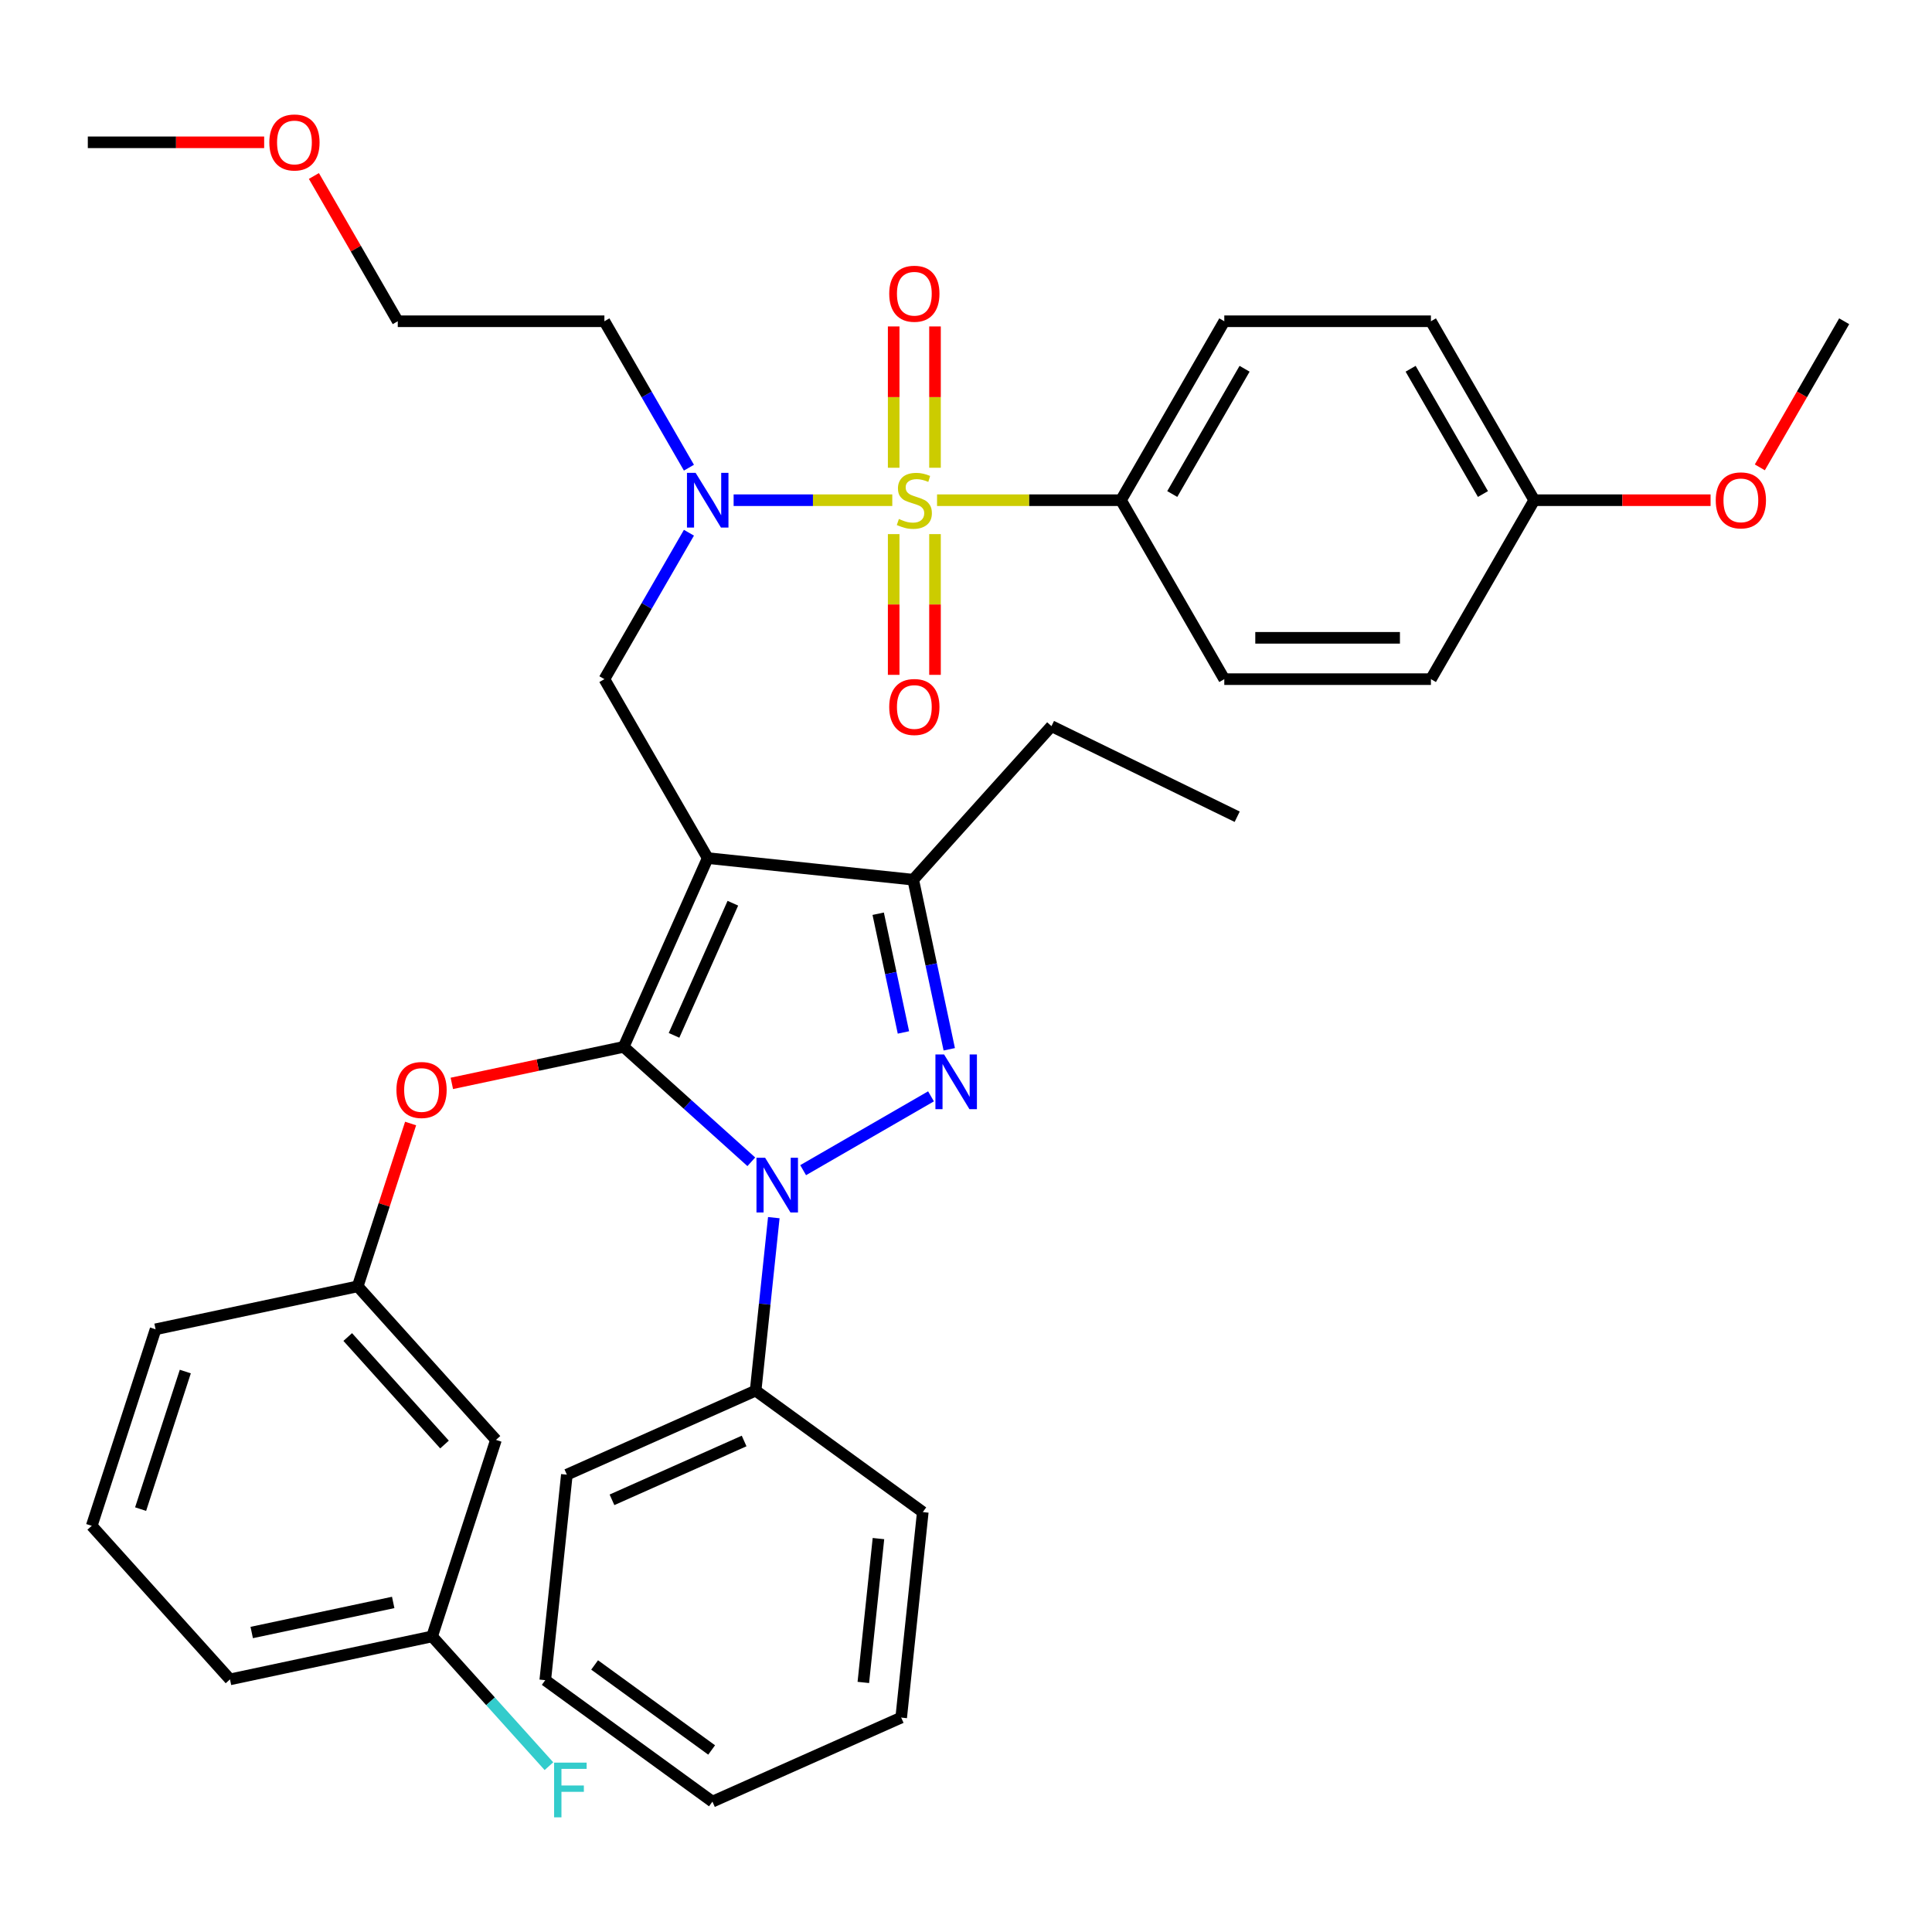 <?xml version='1.0' encoding='iso-8859-1'?>
<svg version='1.1' baseProfile='full'
              xmlns='http://www.w3.org/2000/svg'
                      xmlns:rdkit='http://www.rdkit.org/xml'
                      xmlns:xlink='http://www.w3.org/1999/xlink'
                  xml:space='preserve'
width='1000px' height='1000px' viewBox='0 0 1000 1000'>
<!-- END OF HEADER -->
<rect style='opacity:1.0;fill:#FFFFFF;stroke:none' width='1000' height='1000' x='0' y='0'> </rect>
<path class='bond-0' d='M 580.214,258.904 L 633.69,166.281' style='fill:none;fill-rule:evenodd;stroke:#000000;stroke-width:6px;stroke-linecap:butt;stroke-linejoin:miter;stroke-opacity:1' />
<path class='bond-0' d='M 606.76,255.705 L 644.193,190.869' style='fill:none;fill-rule:evenodd;stroke:#000000;stroke-width:6px;stroke-linecap:butt;stroke-linejoin:miter;stroke-opacity:1' />
<path class='bond-1' d='M 580.214,258.904 L 633.69,351.527' style='fill:none;fill-rule:evenodd;stroke:#000000;stroke-width:6px;stroke-linecap:butt;stroke-linejoin:miter;stroke-opacity:1' />
<path class='bond-2' d='M 580.214,258.904 L 532.615,258.904' style='fill:none;fill-rule:evenodd;stroke:#000000;stroke-width:6px;stroke-linecap:butt;stroke-linejoin:miter;stroke-opacity:1' />
<path class='bond-2' d='M 532.615,258.904 L 485.016,258.904' style='fill:none;fill-rule:evenodd;stroke:#CCCC00;stroke-width:6px;stroke-linecap:butt;stroke-linejoin:miter;stroke-opacity:1' />
<path class='bond-3' d='M 356.591,275.738 L 334.713,313.632' style='fill:none;fill-rule:evenodd;stroke:#0000FF;stroke-width:6px;stroke-linecap:butt;stroke-linejoin:miter;stroke-opacity:1' />
<path class='bond-3' d='M 334.713,313.632 L 312.834,351.527' style='fill:none;fill-rule:evenodd;stroke:#000000;stroke-width:6px;stroke-linecap:butt;stroke-linejoin:miter;stroke-opacity:1' />
<path class='bond-4' d='M 379.724,258.904 L 420.784,258.904' style='fill:none;fill-rule:evenodd;stroke:#0000FF;stroke-width:6px;stroke-linecap:butt;stroke-linejoin:miter;stroke-opacity:1' />
<path class='bond-4' d='M 420.784,258.904 L 461.844,258.904' style='fill:none;fill-rule:evenodd;stroke:#CCCC00;stroke-width:6px;stroke-linecap:butt;stroke-linejoin:miter;stroke-opacity:1' />
<path class='bond-5' d='M 356.591,242.07 L 334.713,204.175' style='fill:none;fill-rule:evenodd;stroke:#0000FF;stroke-width:6px;stroke-linecap:butt;stroke-linejoin:miter;stroke-opacity:1' />
<path class='bond-5' d='M 334.713,204.175 L 312.834,166.281' style='fill:none;fill-rule:evenodd;stroke:#000000;stroke-width:6px;stroke-linecap:butt;stroke-linejoin:miter;stroke-opacity:1' />
<path class='bond-6' d='M 462.567,276.458 L 462.567,312.879' style='fill:none;fill-rule:evenodd;stroke:#CCCC00;stroke-width:6px;stroke-linecap:butt;stroke-linejoin:miter;stroke-opacity:1' />
<path class='bond-6' d='M 462.567,312.879 L 462.567,349.301' style='fill:none;fill-rule:evenodd;stroke:#FF0000;stroke-width:6px;stroke-linecap:butt;stroke-linejoin:miter;stroke-opacity:1' />
<path class='bond-6' d='M 483.957,276.458 L 483.957,312.879' style='fill:none;fill-rule:evenodd;stroke:#CCCC00;stroke-width:6px;stroke-linecap:butt;stroke-linejoin:miter;stroke-opacity:1' />
<path class='bond-6' d='M 483.957,312.879 L 483.957,349.301' style='fill:none;fill-rule:evenodd;stroke:#FF0000;stroke-width:6px;stroke-linecap:butt;stroke-linejoin:miter;stroke-opacity:1' />
<path class='bond-7' d='M 483.957,242.11 L 483.957,205.538' style='fill:none;fill-rule:evenodd;stroke:#CCCC00;stroke-width:6px;stroke-linecap:butt;stroke-linejoin:miter;stroke-opacity:1' />
<path class='bond-7' d='M 483.957,205.538 L 483.957,168.966' style='fill:none;fill-rule:evenodd;stroke:#FF0000;stroke-width:6px;stroke-linecap:butt;stroke-linejoin:miter;stroke-opacity:1' />
<path class='bond-7' d='M 462.567,242.11 L 462.567,205.538' style='fill:none;fill-rule:evenodd;stroke:#CCCC00;stroke-width:6px;stroke-linecap:butt;stroke-linejoin:miter;stroke-opacity:1' />
<path class='bond-7' d='M 462.567,205.538 L 462.567,168.966' style='fill:none;fill-rule:evenodd;stroke:#FF0000;stroke-width:6px;stroke-linecap:butt;stroke-linejoin:miter;stroke-opacity:1' />
<path class='bond-8' d='M 633.69,166.281 L 740.642,166.281' style='fill:none;fill-rule:evenodd;stroke:#000000;stroke-width:6px;stroke-linecap:butt;stroke-linejoin:miter;stroke-opacity:1' />
<path class='bond-9' d='M 633.69,351.527 L 740.642,351.527' style='fill:none;fill-rule:evenodd;stroke:#000000;stroke-width:6px;stroke-linecap:butt;stroke-linejoin:miter;stroke-opacity:1' />
<path class='bond-9' d='M 649.733,330.136 L 724.599,330.136' style='fill:none;fill-rule:evenodd;stroke:#000000;stroke-width:6px;stroke-linecap:butt;stroke-linejoin:miter;stroke-opacity:1' />
<path class='bond-10' d='M 312.834,351.527 L 366.31,444.15' style='fill:none;fill-rule:evenodd;stroke:#000000;stroke-width:6px;stroke-linecap:butt;stroke-linejoin:miter;stroke-opacity:1' />
<path class='bond-11' d='M 388.876,601.342 L 355.842,571.599' style='fill:none;fill-rule:evenodd;stroke:#0000FF;stroke-width:6px;stroke-linecap:butt;stroke-linejoin:miter;stroke-opacity:1' />
<path class='bond-11' d='M 355.842,571.599 L 322.809,541.855' style='fill:none;fill-rule:evenodd;stroke:#000000;stroke-width:6px;stroke-linecap:butt;stroke-linejoin:miter;stroke-opacity:1' />
<path class='bond-12' d='M 415.703,605.676 L 481.886,567.465' style='fill:none;fill-rule:evenodd;stroke:#0000FF;stroke-width:6px;stroke-linecap:butt;stroke-linejoin:miter;stroke-opacity:1' />
<path class='bond-13' d='M 400.52,630.254 L 395.815,675.02' style='fill:none;fill-rule:evenodd;stroke:#0000FF;stroke-width:6px;stroke-linecap:butt;stroke-linejoin:miter;stroke-opacity:1' />
<path class='bond-13' d='M 395.815,675.02 L 391.11,719.786' style='fill:none;fill-rule:evenodd;stroke:#000000;stroke-width:6px;stroke-linecap:butt;stroke-linejoin:miter;stroke-opacity:1' />
<path class='bond-14' d='M 322.809,541.855 L 278.338,551.308' style='fill:none;fill-rule:evenodd;stroke:#000000;stroke-width:6px;stroke-linecap:butt;stroke-linejoin:miter;stroke-opacity:1' />
<path class='bond-14' d='M 278.338,551.308 L 233.868,560.76' style='fill:none;fill-rule:evenodd;stroke:#FF0000;stroke-width:6px;stroke-linecap:butt;stroke-linejoin:miter;stroke-opacity:1' />
<path class='bond-15' d='M 322.809,541.855 L 366.31,444.15' style='fill:none;fill-rule:evenodd;stroke:#000000;stroke-width:6px;stroke-linecap:butt;stroke-linejoin:miter;stroke-opacity:1' />
<path class='bond-15' d='M 348.875,535.9 L 379.326,467.506' style='fill:none;fill-rule:evenodd;stroke:#000000;stroke-width:6px;stroke-linecap:butt;stroke-linejoin:miter;stroke-opacity:1' />
<path class='bond-16' d='M 366.31,444.15 L 472.676,455.329' style='fill:none;fill-rule:evenodd;stroke:#000000;stroke-width:6px;stroke-linecap:butt;stroke-linejoin:miter;stroke-opacity:1' />
<path class='bond-17' d='M 472.676,455.329 L 544.241,375.849' style='fill:none;fill-rule:evenodd;stroke:#000000;stroke-width:6px;stroke-linecap:butt;stroke-linejoin:miter;stroke-opacity:1' />
<path class='bond-18' d='M 472.676,455.329 L 482.005,499.22' style='fill:none;fill-rule:evenodd;stroke:#000000;stroke-width:6px;stroke-linecap:butt;stroke-linejoin:miter;stroke-opacity:1' />
<path class='bond-18' d='M 482.005,499.22 L 491.335,543.11' style='fill:none;fill-rule:evenodd;stroke:#0000FF;stroke-width:6px;stroke-linecap:butt;stroke-linejoin:miter;stroke-opacity:1' />
<path class='bond-18' d='M 454.552,472.944 L 461.082,503.667' style='fill:none;fill-rule:evenodd;stroke:#000000;stroke-width:6px;stroke-linecap:butt;stroke-linejoin:miter;stroke-opacity:1' />
<path class='bond-18' d='M 461.082,503.667 L 467.613,534.39' style='fill:none;fill-rule:evenodd;stroke:#0000FF;stroke-width:6px;stroke-linecap:butt;stroke-linejoin:miter;stroke-opacity:1' />
<path class='bond-19' d='M 162.472,91.091 L 184.177,128.686' style='fill:none;fill-rule:evenodd;stroke:#FF0000;stroke-width:6px;stroke-linecap:butt;stroke-linejoin:miter;stroke-opacity:1' />
<path class='bond-19' d='M 184.177,128.686 L 205.882,166.281' style='fill:none;fill-rule:evenodd;stroke:#000000;stroke-width:6px;stroke-linecap:butt;stroke-linejoin:miter;stroke-opacity:1' />
<path class='bond-20' d='M 136.733,73.658 L 91.094,73.658' style='fill:none;fill-rule:evenodd;stroke:#FF0000;stroke-width:6px;stroke-linecap:butt;stroke-linejoin:miter;stroke-opacity:1' />
<path class='bond-20' d='M 91.094,73.658 L 45.455,73.658' style='fill:none;fill-rule:evenodd;stroke:#000000;stroke-width:6px;stroke-linecap:butt;stroke-linejoin:miter;stroke-opacity:1' />
<path class='bond-21' d='M 312.834,166.281 L 205.882,166.281' style='fill:none;fill-rule:evenodd;stroke:#000000;stroke-width:6px;stroke-linecap:butt;stroke-linejoin:miter;stroke-opacity:1' />
<path class='bond-22' d='M 212.53,581.526 L 198.837,623.667' style='fill:none;fill-rule:evenodd;stroke:#FF0000;stroke-width:6px;stroke-linecap:butt;stroke-linejoin:miter;stroke-opacity:1' />
<path class='bond-22' d='M 198.837,623.667 L 185.144,665.809' style='fill:none;fill-rule:evenodd;stroke:#000000;stroke-width:6px;stroke-linecap:butt;stroke-linejoin:miter;stroke-opacity:1' />
<path class='bond-23' d='M 223.659,847.007 L 119.044,869.244' style='fill:none;fill-rule:evenodd;stroke:#000000;stroke-width:6px;stroke-linecap:butt;stroke-linejoin:miter;stroke-opacity:1' />
<path class='bond-23' d='M 203.52,829.42 L 130.289,844.985' style='fill:none;fill-rule:evenodd;stroke:#000000;stroke-width:6px;stroke-linecap:butt;stroke-linejoin:miter;stroke-opacity:1' />
<path class='bond-24' d='M 223.659,847.007 L 256.709,745.29' style='fill:none;fill-rule:evenodd;stroke:#000000;stroke-width:6px;stroke-linecap:butt;stroke-linejoin:miter;stroke-opacity:1' />
<path class='bond-25' d='M 223.659,847.007 L 253.895,880.587' style='fill:none;fill-rule:evenodd;stroke:#000000;stroke-width:6px;stroke-linecap:butt;stroke-linejoin:miter;stroke-opacity:1' />
<path class='bond-25' d='M 253.895,880.587 L 284.13,914.167' style='fill:none;fill-rule:evenodd;stroke:#33CCCC;stroke-width:6px;stroke-linecap:butt;stroke-linejoin:miter;stroke-opacity:1' />
<path class='bond-26' d='M 119.044,869.244 L 47.48,789.763' style='fill:none;fill-rule:evenodd;stroke:#000000;stroke-width:6px;stroke-linecap:butt;stroke-linejoin:miter;stroke-opacity:1' />
<path class='bond-27' d='M 47.48,789.763 L 80.529,688.046' style='fill:none;fill-rule:evenodd;stroke:#000000;stroke-width:6px;stroke-linecap:butt;stroke-linejoin:miter;stroke-opacity:1' />
<path class='bond-27' d='M 72.781,781.115 L 95.915,709.913' style='fill:none;fill-rule:evenodd;stroke:#000000;stroke-width:6px;stroke-linecap:butt;stroke-linejoin:miter;stroke-opacity:1' />
<path class='bond-28' d='M 391.11,719.786 L 293.405,763.287' style='fill:none;fill-rule:evenodd;stroke:#000000;stroke-width:6px;stroke-linecap:butt;stroke-linejoin:miter;stroke-opacity:1' />
<path class='bond-28' d='M 385.155,745.852 L 316.761,776.303' style='fill:none;fill-rule:evenodd;stroke:#000000;stroke-width:6px;stroke-linecap:butt;stroke-linejoin:miter;stroke-opacity:1' />
<path class='bond-29' d='M 391.11,719.786 L 477.636,782.651' style='fill:none;fill-rule:evenodd;stroke:#000000;stroke-width:6px;stroke-linecap:butt;stroke-linejoin:miter;stroke-opacity:1' />
<path class='bond-30' d='M 293.405,763.287 L 282.225,869.653' style='fill:none;fill-rule:evenodd;stroke:#000000;stroke-width:6px;stroke-linecap:butt;stroke-linejoin:miter;stroke-opacity:1' />
<path class='bond-31' d='M 544.241,375.849 L 640.366,422.738' style='fill:none;fill-rule:evenodd;stroke:#000000;stroke-width:6px;stroke-linecap:butt;stroke-linejoin:miter;stroke-opacity:1' />
<path class='bond-32' d='M 477.636,782.651 L 466.456,889.017' style='fill:none;fill-rule:evenodd;stroke:#000000;stroke-width:6px;stroke-linecap:butt;stroke-linejoin:miter;stroke-opacity:1' />
<path class='bond-32' d='M 454.686,796.37 L 446.86,870.826' style='fill:none;fill-rule:evenodd;stroke:#000000;stroke-width:6px;stroke-linecap:butt;stroke-linejoin:miter;stroke-opacity:1' />
<path class='bond-33' d='M 282.225,869.653 L 368.751,932.518' style='fill:none;fill-rule:evenodd;stroke:#000000;stroke-width:6px;stroke-linecap:butt;stroke-linejoin:miter;stroke-opacity:1' />
<path class='bond-33' d='M 307.777,861.778 L 368.345,905.783' style='fill:none;fill-rule:evenodd;stroke:#000000;stroke-width:6px;stroke-linecap:butt;stroke-linejoin:miter;stroke-opacity:1' />
<path class='bond-34' d='M 466.456,889.017 L 368.751,932.518' style='fill:none;fill-rule:evenodd;stroke:#000000;stroke-width:6px;stroke-linecap:butt;stroke-linejoin:miter;stroke-opacity:1' />
<path class='bond-35' d='M 80.529,688.046 L 185.144,665.809' style='fill:none;fill-rule:evenodd;stroke:#000000;stroke-width:6px;stroke-linecap:butt;stroke-linejoin:miter;stroke-opacity:1' />
<path class='bond-36' d='M 185.144,665.809 L 256.709,745.29' style='fill:none;fill-rule:evenodd;stroke:#000000;stroke-width:6px;stroke-linecap:butt;stroke-linejoin:miter;stroke-opacity:1' />
<path class='bond-36' d='M 179.983,692.044 L 230.078,747.681' style='fill:none;fill-rule:evenodd;stroke:#000000;stroke-width:6px;stroke-linecap:butt;stroke-linejoin:miter;stroke-opacity:1' />
<path class='bond-37' d='M 794.118,258.904 L 740.642,351.527' style='fill:none;fill-rule:evenodd;stroke:#000000;stroke-width:6px;stroke-linecap:butt;stroke-linejoin:miter;stroke-opacity:1' />
<path class='bond-38' d='M 794.118,258.904 L 839.757,258.904' style='fill:none;fill-rule:evenodd;stroke:#000000;stroke-width:6px;stroke-linecap:butt;stroke-linejoin:miter;stroke-opacity:1' />
<path class='bond-38' d='M 839.757,258.904 L 885.396,258.904' style='fill:none;fill-rule:evenodd;stroke:#FF0000;stroke-width:6px;stroke-linecap:butt;stroke-linejoin:miter;stroke-opacity:1' />
<path class='bond-39' d='M 794.118,258.904 L 740.642,166.281' style='fill:none;fill-rule:evenodd;stroke:#000000;stroke-width:6px;stroke-linecap:butt;stroke-linejoin:miter;stroke-opacity:1' />
<path class='bond-39' d='M 767.572,255.705 L 730.138,190.869' style='fill:none;fill-rule:evenodd;stroke:#000000;stroke-width:6px;stroke-linecap:butt;stroke-linejoin:miter;stroke-opacity:1' />
<path class='bond-40' d='M 910.881,241.91 L 932.713,204.095' style='fill:none;fill-rule:evenodd;stroke:#FF0000;stroke-width:6px;stroke-linecap:butt;stroke-linejoin:miter;stroke-opacity:1' />
<path class='bond-40' d='M 932.713,204.095 L 954.545,166.281' style='fill:none;fill-rule:evenodd;stroke:#000000;stroke-width:6px;stroke-linecap:butt;stroke-linejoin:miter;stroke-opacity:1' />
<path  class='atom-1' d='M 360.05 244.744
L 369.33 259.744
Q 370.25 261.224, 371.73 263.904
Q 373.21 266.584, 373.29 266.744
L 373.29 244.744
L 377.05 244.744
L 377.05 273.064
L 373.17 273.064
L 363.21 256.664
Q 362.05 254.744, 360.81 252.544
Q 359.61 250.344, 359.25 249.664
L 359.25 273.064
L 355.57 273.064
L 355.57 244.744
L 360.05 244.744
' fill='#0000FF'/>
<path  class='atom-2' d='M 465.262 268.624
Q 465.582 268.744, 466.902 269.304
Q 468.222 269.864, 469.662 270.224
Q 471.142 270.544, 472.582 270.544
Q 475.262 270.544, 476.822 269.264
Q 478.382 267.944, 478.382 265.664
Q 478.382 264.104, 477.582 263.144
Q 476.822 262.184, 475.622 261.664
Q 474.422 261.144, 472.422 260.544
Q 469.902 259.784, 468.382 259.064
Q 466.902 258.344, 465.822 256.824
Q 464.782 255.304, 464.782 252.744
Q 464.782 249.184, 467.182 246.984
Q 469.622 244.784, 474.422 244.784
Q 477.702 244.784, 481.422 246.344
L 480.502 249.424
Q 477.102 248.024, 474.542 248.024
Q 471.782 248.024, 470.262 249.184
Q 468.742 250.304, 468.782 252.264
Q 468.782 253.784, 469.542 254.704
Q 470.342 255.624, 471.462 256.144
Q 472.622 256.664, 474.542 257.264
Q 477.102 258.064, 478.622 258.864
Q 480.142 259.664, 481.222 261.304
Q 482.342 262.904, 482.342 265.664
Q 482.342 269.584, 479.702 271.704
Q 477.102 273.784, 472.742 273.784
Q 470.222 273.784, 468.302 273.224
Q 466.422 272.704, 464.182 271.784
L 465.262 268.624
' fill='#CCCC00'/>
<path  class='atom-3' d='M 460.262 365.936
Q 460.262 359.136, 463.622 355.336
Q 466.982 351.536, 473.262 351.536
Q 479.542 351.536, 482.902 355.336
Q 486.262 359.136, 486.262 365.936
Q 486.262 372.816, 482.862 376.736
Q 479.462 380.616, 473.262 380.616
Q 467.022 380.616, 463.622 376.736
Q 460.262 372.856, 460.262 365.936
M 473.262 377.416
Q 477.582 377.416, 479.902 374.536
Q 482.262 371.616, 482.262 365.936
Q 482.262 360.376, 479.902 357.576
Q 477.582 354.736, 473.262 354.736
Q 468.942 354.736, 466.582 357.536
Q 464.262 360.336, 464.262 365.936
Q 464.262 371.656, 466.582 374.536
Q 468.942 377.416, 473.262 377.416
' fill='#FF0000'/>
<path  class='atom-4' d='M 460.262 152.032
Q 460.262 145.232, 463.622 141.432
Q 466.982 137.632, 473.262 137.632
Q 479.542 137.632, 482.902 141.432
Q 486.262 145.232, 486.262 152.032
Q 486.262 158.912, 482.862 162.832
Q 479.462 166.712, 473.262 166.712
Q 467.022 166.712, 463.622 162.832
Q 460.262 158.952, 460.262 152.032
M 473.262 163.512
Q 477.582 163.512, 479.902 160.632
Q 482.262 157.712, 482.262 152.032
Q 482.262 146.472, 479.902 143.672
Q 477.582 140.832, 473.262 140.832
Q 468.942 140.832, 466.582 143.632
Q 464.262 146.432, 464.262 152.032
Q 464.262 157.752, 466.582 160.632
Q 468.942 163.512, 473.262 163.512
' fill='#FF0000'/>
<path  class='atom-8' d='M 396.03 599.26
L 405.31 614.26
Q 406.23 615.74, 407.71 618.42
Q 409.19 621.1, 409.27 621.26
L 409.27 599.26
L 413.03 599.26
L 413.03 627.58
L 409.15 627.58
L 399.19 611.18
Q 398.03 609.26, 396.79 607.06
Q 395.59 604.86, 395.23 604.18
L 395.23 627.58
L 391.55 627.58
L 391.55 599.26
L 396.03 599.26
' fill='#0000FF'/>
<path  class='atom-12' d='M 488.653 545.784
L 497.933 560.784
Q 498.853 562.264, 500.333 564.944
Q 501.813 567.624, 501.893 567.784
L 501.893 545.784
L 505.653 545.784
L 505.653 574.104
L 501.773 574.104
L 491.813 557.704
Q 490.653 555.784, 489.413 553.584
Q 488.213 551.384, 487.853 550.704
L 487.853 574.104
L 484.173 574.104
L 484.173 545.784
L 488.653 545.784
' fill='#0000FF'/>
<path  class='atom-13' d='M 139.406 73.738
Q 139.406 66.938, 142.766 63.138
Q 146.126 59.338, 152.406 59.338
Q 158.686 59.338, 162.046 63.138
Q 165.406 66.938, 165.406 73.738
Q 165.406 80.618, 162.006 84.538
Q 158.606 88.418, 152.406 88.418
Q 146.166 88.418, 142.766 84.538
Q 139.406 80.658, 139.406 73.738
M 152.406 85.218
Q 156.726 85.218, 159.046 82.338
Q 161.406 79.418, 161.406 73.738
Q 161.406 68.178, 159.046 65.378
Q 156.726 62.538, 152.406 62.538
Q 148.086 62.538, 145.726 65.338
Q 143.406 68.138, 143.406 73.738
Q 143.406 79.458, 145.726 82.338
Q 148.086 85.218, 152.406 85.218
' fill='#FF0000'/>
<path  class='atom-17' d='M 205.194 564.172
Q 205.194 557.372, 208.554 553.572
Q 211.914 549.772, 218.194 549.772
Q 224.474 549.772, 227.834 553.572
Q 231.194 557.372, 231.194 564.172
Q 231.194 571.052, 227.794 574.972
Q 224.394 578.852, 218.194 578.852
Q 211.954 578.852, 208.554 574.972
Q 205.194 571.092, 205.194 564.172
M 218.194 575.652
Q 222.514 575.652, 224.834 572.772
Q 227.194 569.852, 227.194 564.172
Q 227.194 558.612, 224.834 555.812
Q 222.514 552.972, 218.194 552.972
Q 213.874 552.972, 211.514 555.772
Q 209.194 558.572, 209.194 564.172
Q 209.194 569.892, 211.514 572.772
Q 213.874 575.652, 218.194 575.652
' fill='#FF0000'/>
<path  class='atom-32' d='M 286.804 912.328
L 303.644 912.328
L 303.644 915.568
L 290.604 915.568
L 290.604 924.168
L 302.204 924.168
L 302.204 927.448
L 290.604 927.448
L 290.604 940.648
L 286.804 940.648
L 286.804 912.328
' fill='#33CCCC'/>
<path  class='atom-36' d='M 888.07 258.984
Q 888.07 252.184, 891.43 248.384
Q 894.79 244.584, 901.07 244.584
Q 907.35 244.584, 910.71 248.384
Q 914.07 252.184, 914.07 258.984
Q 914.07 265.864, 910.67 269.784
Q 907.27 273.664, 901.07 273.664
Q 894.83 273.664, 891.43 269.784
Q 888.07 265.904, 888.07 258.984
M 901.07 270.464
Q 905.39 270.464, 907.71 267.584
Q 910.07 264.664, 910.07 258.984
Q 910.07 253.424, 907.71 250.624
Q 905.39 247.784, 901.07 247.784
Q 896.75 247.784, 894.39 250.584
Q 892.07 253.384, 892.07 258.984
Q 892.07 264.704, 894.39 267.584
Q 896.75 270.464, 901.07 270.464
' fill='#FF0000'/>
</svg>
